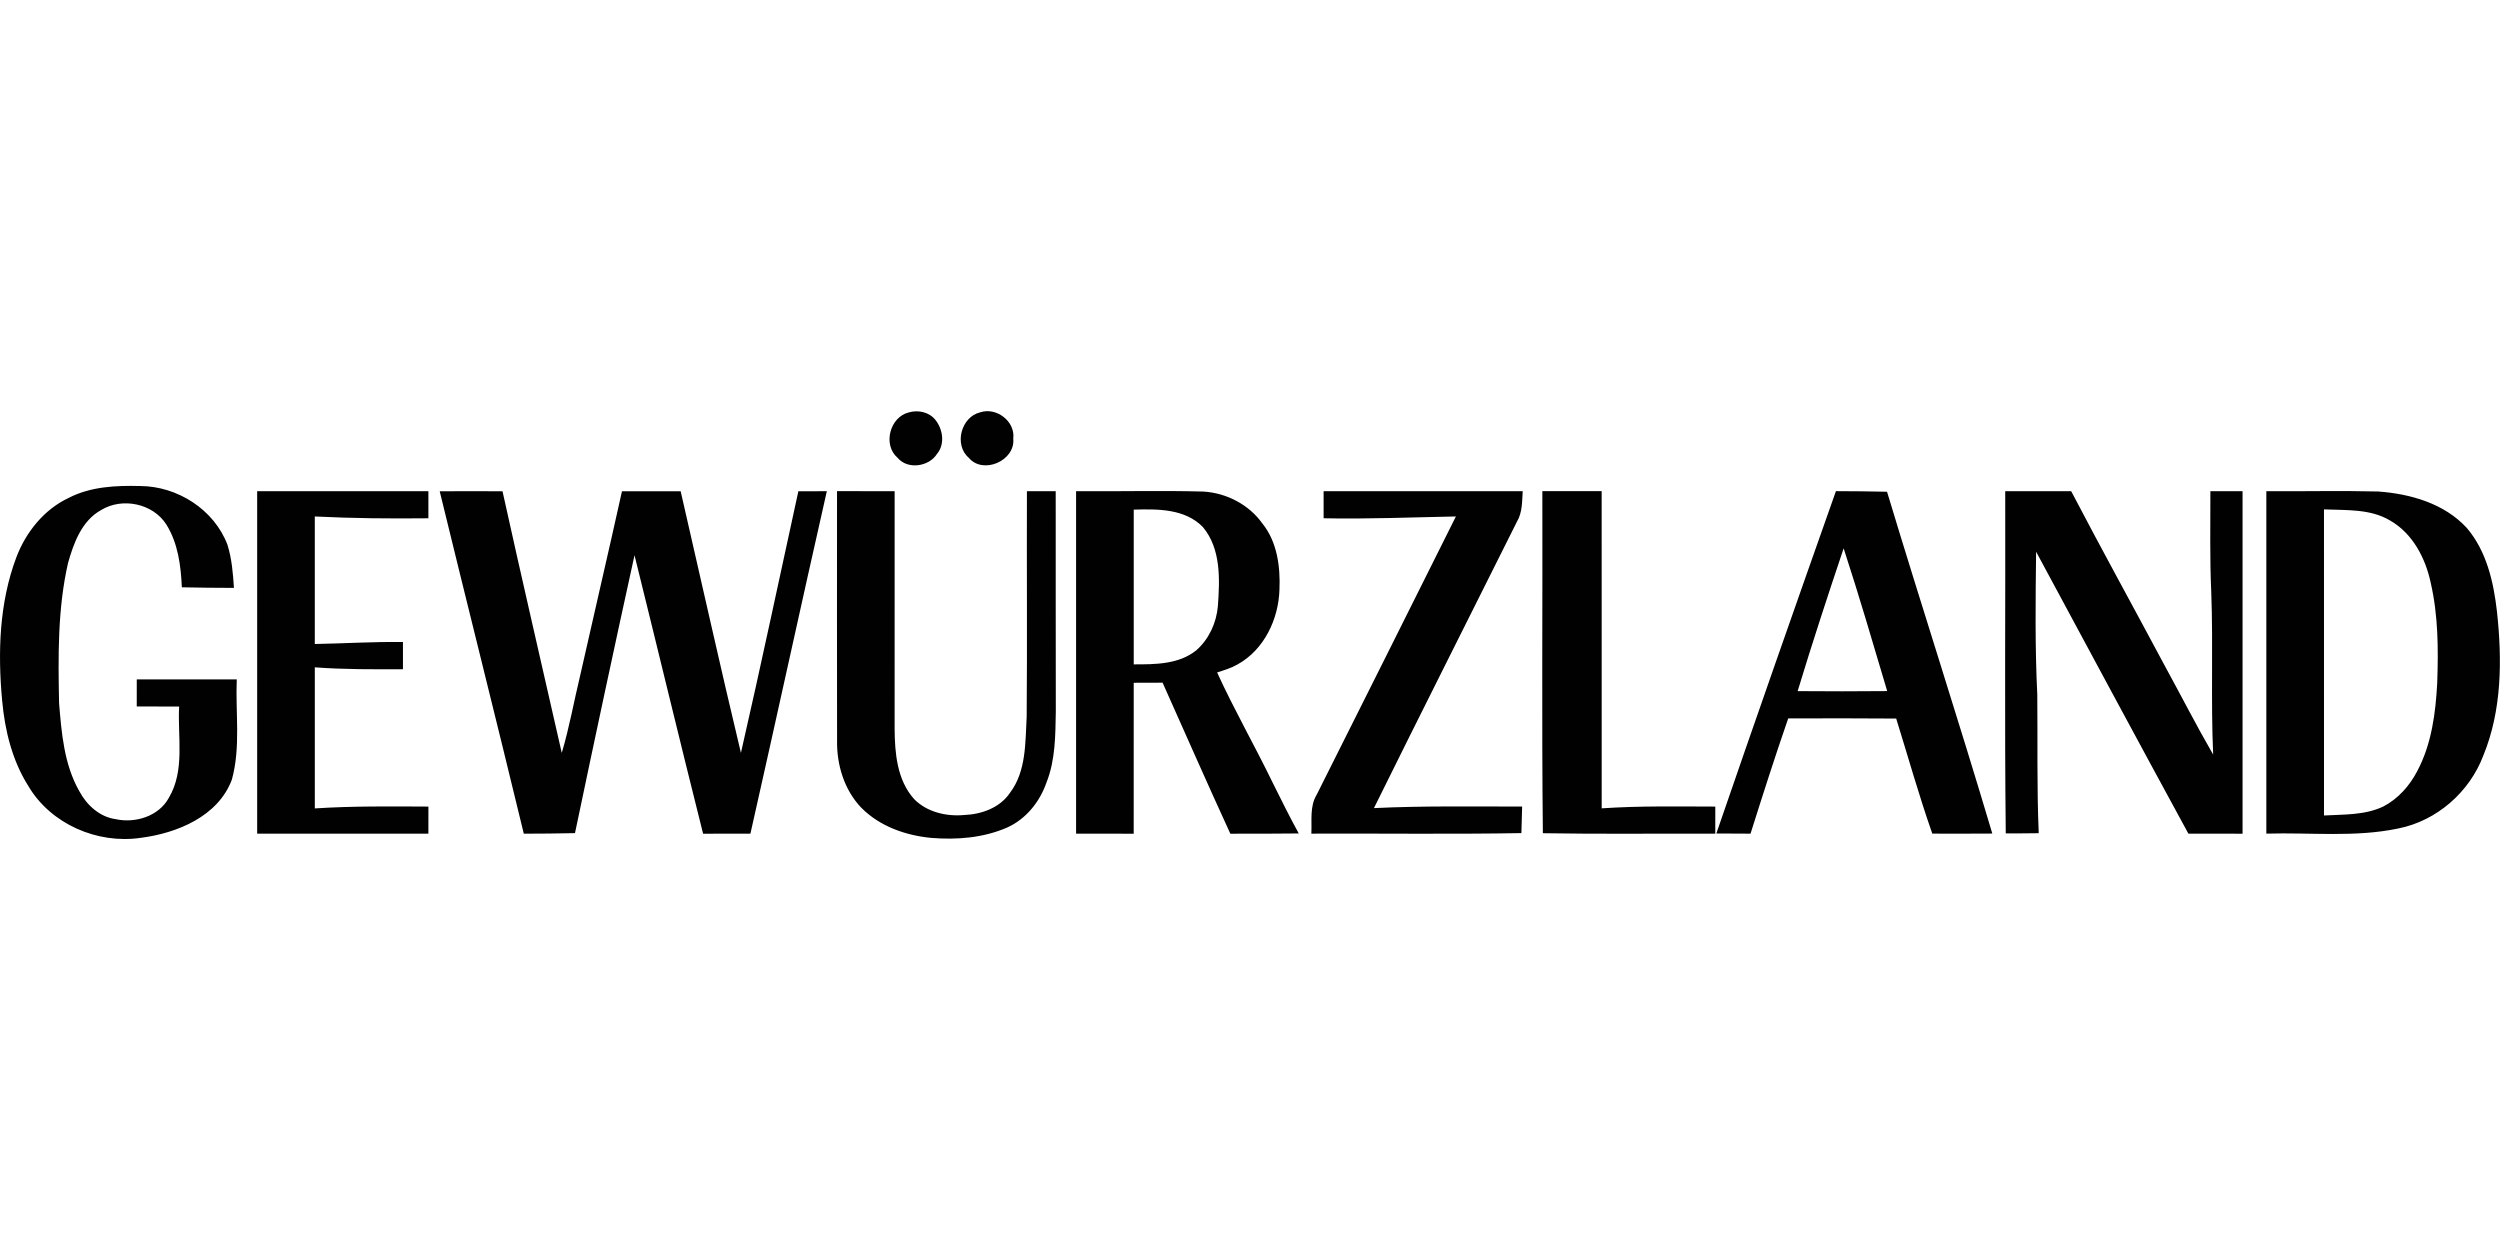 <?xml version="1.0"?>
<svg xmlns="http://www.w3.org/2000/svg" viewBox="0 -242.5 1474.5 737.25"><path d="M536.1.71c5.51-1.57 11.98-.14 15.61 4.45 4.43 5.51 5.75 14.32.94 20.04-4.7 7.52-17.27 9.5-23.27 2.29-8.87-7.61-4.56-24.1 6.72-26.78m42-.01c9.53-3.24 20.83 5.32 19.52 15.5 1.33 12.99-17.78 21.41-26.25 11.29-8.86-7.61-4.55-24.1 6.73-26.79M40.61 51.11c12.88-6.64 27.88-7.33 42.07-6.95 21.97.09 43.59 13.87 51.47 34.63 2.58 8.24 3.27 16.89 3.83 25.45-10.25-.04-20.49-.1-30.73-.35-.56-12.73-2.26-26.07-9.17-37.08-7.88-12.37-25.96-16.1-38.37-8.52-11.47 6.28-16.26 19.47-19.6 31.32-6.15 27.01-5.82 55.02-5.27 82.56 1.45 17.69 2.94 36.2 11.93 51.96 4.31 8.13 11.97 15.19 21.34 16.49 11.61 2.6 25.53-1.67 31.44-12.51 9.68-16.23 5.13-36.01 6.1-53.88-8.33-.03-16.66-.05-25-.07.02-5.31.02-10.63.01-15.94 19.66-.06 39.32-.04 58.98-.01-.82 19.64 2.41 39.88-2.88 59.09-8.09 21.73-32.39 31.63-53.76 34.36-25.54 3.77-53.02-8.09-66.27-30.53-9.52-15.04-13.88-32.8-15.46-50.38-2.64-28.28-1.74-57.68 8.36-84.53 5.62-14.86 16.39-28.31 30.98-35.11m111.06-3.9c33.66-.02 67.33-.02 100.99 0-.01 5.32-.01 10.64 0 15.97-22.34.23-44.68.06-67-1.07-.02 25.07 0 50.15 0 75.22 17.33-.31 34.65-1.41 52-1.17q-.03 8.025 0 16.05c-17.34.06-34.69.18-51.99-1.12-.03 27.74-.03 55.48 0 83.21 22.3-1.44 44.66-1.19 67-1.08-.02 5.32-.02 10.64-.01 15.97-33.66.03-67.33.02-100.99 0-.02-67.33-.02-134.66 0-201.98m107.66.04c12.35-.06 24.7-.07 37.05 0 11.36 51.5 23.27 102.88 34.94 154.31 4.5-15.04 7.2-30.54 10.89-45.78 8.13-36.2 16.62-72.31 24.62-108.54 11.53-.04 23.07-.03 34.62 0 11.85 51.43 23.25 102.98 35.54 154.31 11.77-51.32 22.61-102.85 33.87-154.29 5.59-.02 11.19-.03 16.8-.05-15.25 67.27-29.88 134.69-45.07 201.98-9.31-.02-18.61-.02-27.91.03-13.74-54.69-26.89-109.52-40.45-164.24-11.99 54.56-23.66 109.21-35.11 163.9-10.06.24-20.13.3-30.19.33-16.27-67.38-33.2-134.61-49.6-201.96m234.34-.07c11.32.03 22.65.02 33.98.02.05 46.67-.02 93.34-.01 140.01.09 14.39 1.41 30.29 11.46 41.55 7.56 7.72 19.01 10.4 29.53 9.43 10.18-.38 21.08-4.23 26.99-13.01 9.74-12.8 9.05-29.74 9.91-44.97.36-44.33-.01-88.68.14-133.02 5.64.01 11.31.02 16.98.01.03 43.33-.03 86.67.06 130.01-.25 13.96-.22 28.5-5.46 41.69-3.91 11.44-12.09 21.68-23.25 26.68-14.01 6.12-29.69 7.35-44.77 6.11-15.12-1.44-30.39-6.81-41.25-17.79-10.07-10.52-14.54-25.33-14.28-39.68-.14-49.01 0-98.02-.03-147.04m141 .02c24.98.22 49.98-.46 74.97.22 13.64.78 26.95 7.63 34.92 18.85 8.72 10.77 10.63 25.52 10.06 38.93-.49 17.45-9.06 35.57-24.74 44.19-3.75 2.18-7.93 3.41-12.03 4.73 10.11 22.11 22.21 43.22 32.81 65.08 4.97 10.02 9.95 20.05 15.33 29.87-13.45.16-26.9.17-40.34.15-13.59-29.57-26.67-59.37-39.96-89.07-5.69.03-11.36.05-17.03.05-.03 29.67.03 59.34-.01 89.02-11.33-.04-22.66-.02-33.98-.02-.02-67.33-.02-134.66 0-202m34 10.88c-.03 30.42-.02 60.85 0 91.27 12.55 0 26.5.06 36.85-8.26 7.5-6.54 11.91-16.21 12.78-26.05 1.13-15.77 1.92-33.74-8.82-46.67-10.65-10.91-26.78-10.69-40.81-10.29m111.99-10.87c39.14-.02 78.28-.03 117.43 0-.41 6.1-.16 12.53-3.41 17.99-28.1 56.31-56.46 112.5-84.34 168.92 29.11-1.4 58.26-.88 87.4-.92-.15 5.22-.3 10.44-.43 15.67-41.3.72-82.6.14-123.89.31.42-7.72-1.08-16.05 3.18-23.01 27.45-54.64 54.75-109.36 82.08-164.06-26.01.48-52.01 1.62-78.02 1.06V47.2Zm129.01-.02q17.475.03 34.98 0c.04 62.36-.03 124.71.02 187.07 22.3-1.51 44.66-1.08 67-1.04-.03 5.32-.03 10.64-.01 15.97-33.9-.12-67.8.33-101.69-.26-.72-67.24-.12-134.49-.3-201.74m173.14-.01c10.04.03 20.09.11 30.15.35 20.31 67.32 42.07 134.2 62.09 201.6-11.81.1-23.6.06-35.39.04-7.86-22.37-14.24-45.24-21.3-67.87-21.23-.18-42.46-.14-63.69-.07-7.79 22.52-15.05 45.23-22.22 67.96-6.74 0-13.46-.03-20.17-.1 23.18-67.41 46.78-134.69 70.53-201.91m4.56 33.73c-9.39 27.96-18.58 55.99-27.13 84.21 17.6.15 35.21.15 52.82-.02-8.36-28.12-16.58-56.3-25.69-84.19m95.3-33.71c12.96-.01 25.93-.02 38.91.01 18.03 34.51 36.85 68.6 55.19 102.95 9.55 17.44 18.57 35.17 28.54 52.38-1.43-31.96.08-63.96-1.13-95.92-.9-19.8-.48-39.61-.51-59.41 6.29-.03 12.65-.03 18.98 0 .01 67.34.02 134.68 0 202.01q-15.99-.045-31.95-.03c-30.13-55.33-59.96-110.82-89.82-166.29-.32 28.09-.7 56.22.7 84.29.27 27.24-.31 54.5.85 81.73-6.51.07-12.98.16-19.45.1-.74-67.27-.13-134.55-.31-201.82m154 .01c21.98.15 43.97-.38 65.96.17 19.05 1.39 38.99 7.03 52.31 21.53 11.67 13.76 15.77 31.85 17.76 49.32 3.07 28.36 2.94 58.16-8.07 84.95-8.15 21.49-27.34 38.37-49.97 42.92-25.59 5.43-52.06 2.29-77.99 3.08-.02-67.32-.02-134.65 0-201.97m34 10.73c-.02 60.18-.03 120.35.01 180.53 11.71-.65 24.06-.11 34.95-5.28 8.78-4.54 15.57-12.25 20.08-20.95 8.47-15.94 10.82-34.29 11.75-52.07.69-19.67.6-39.62-3.83-58.9-3.09-14.63-10.71-29.26-24.11-36.85-11.64-6.91-25.87-5.92-38.85-6.48" style="fill:#010101"/></svg>

